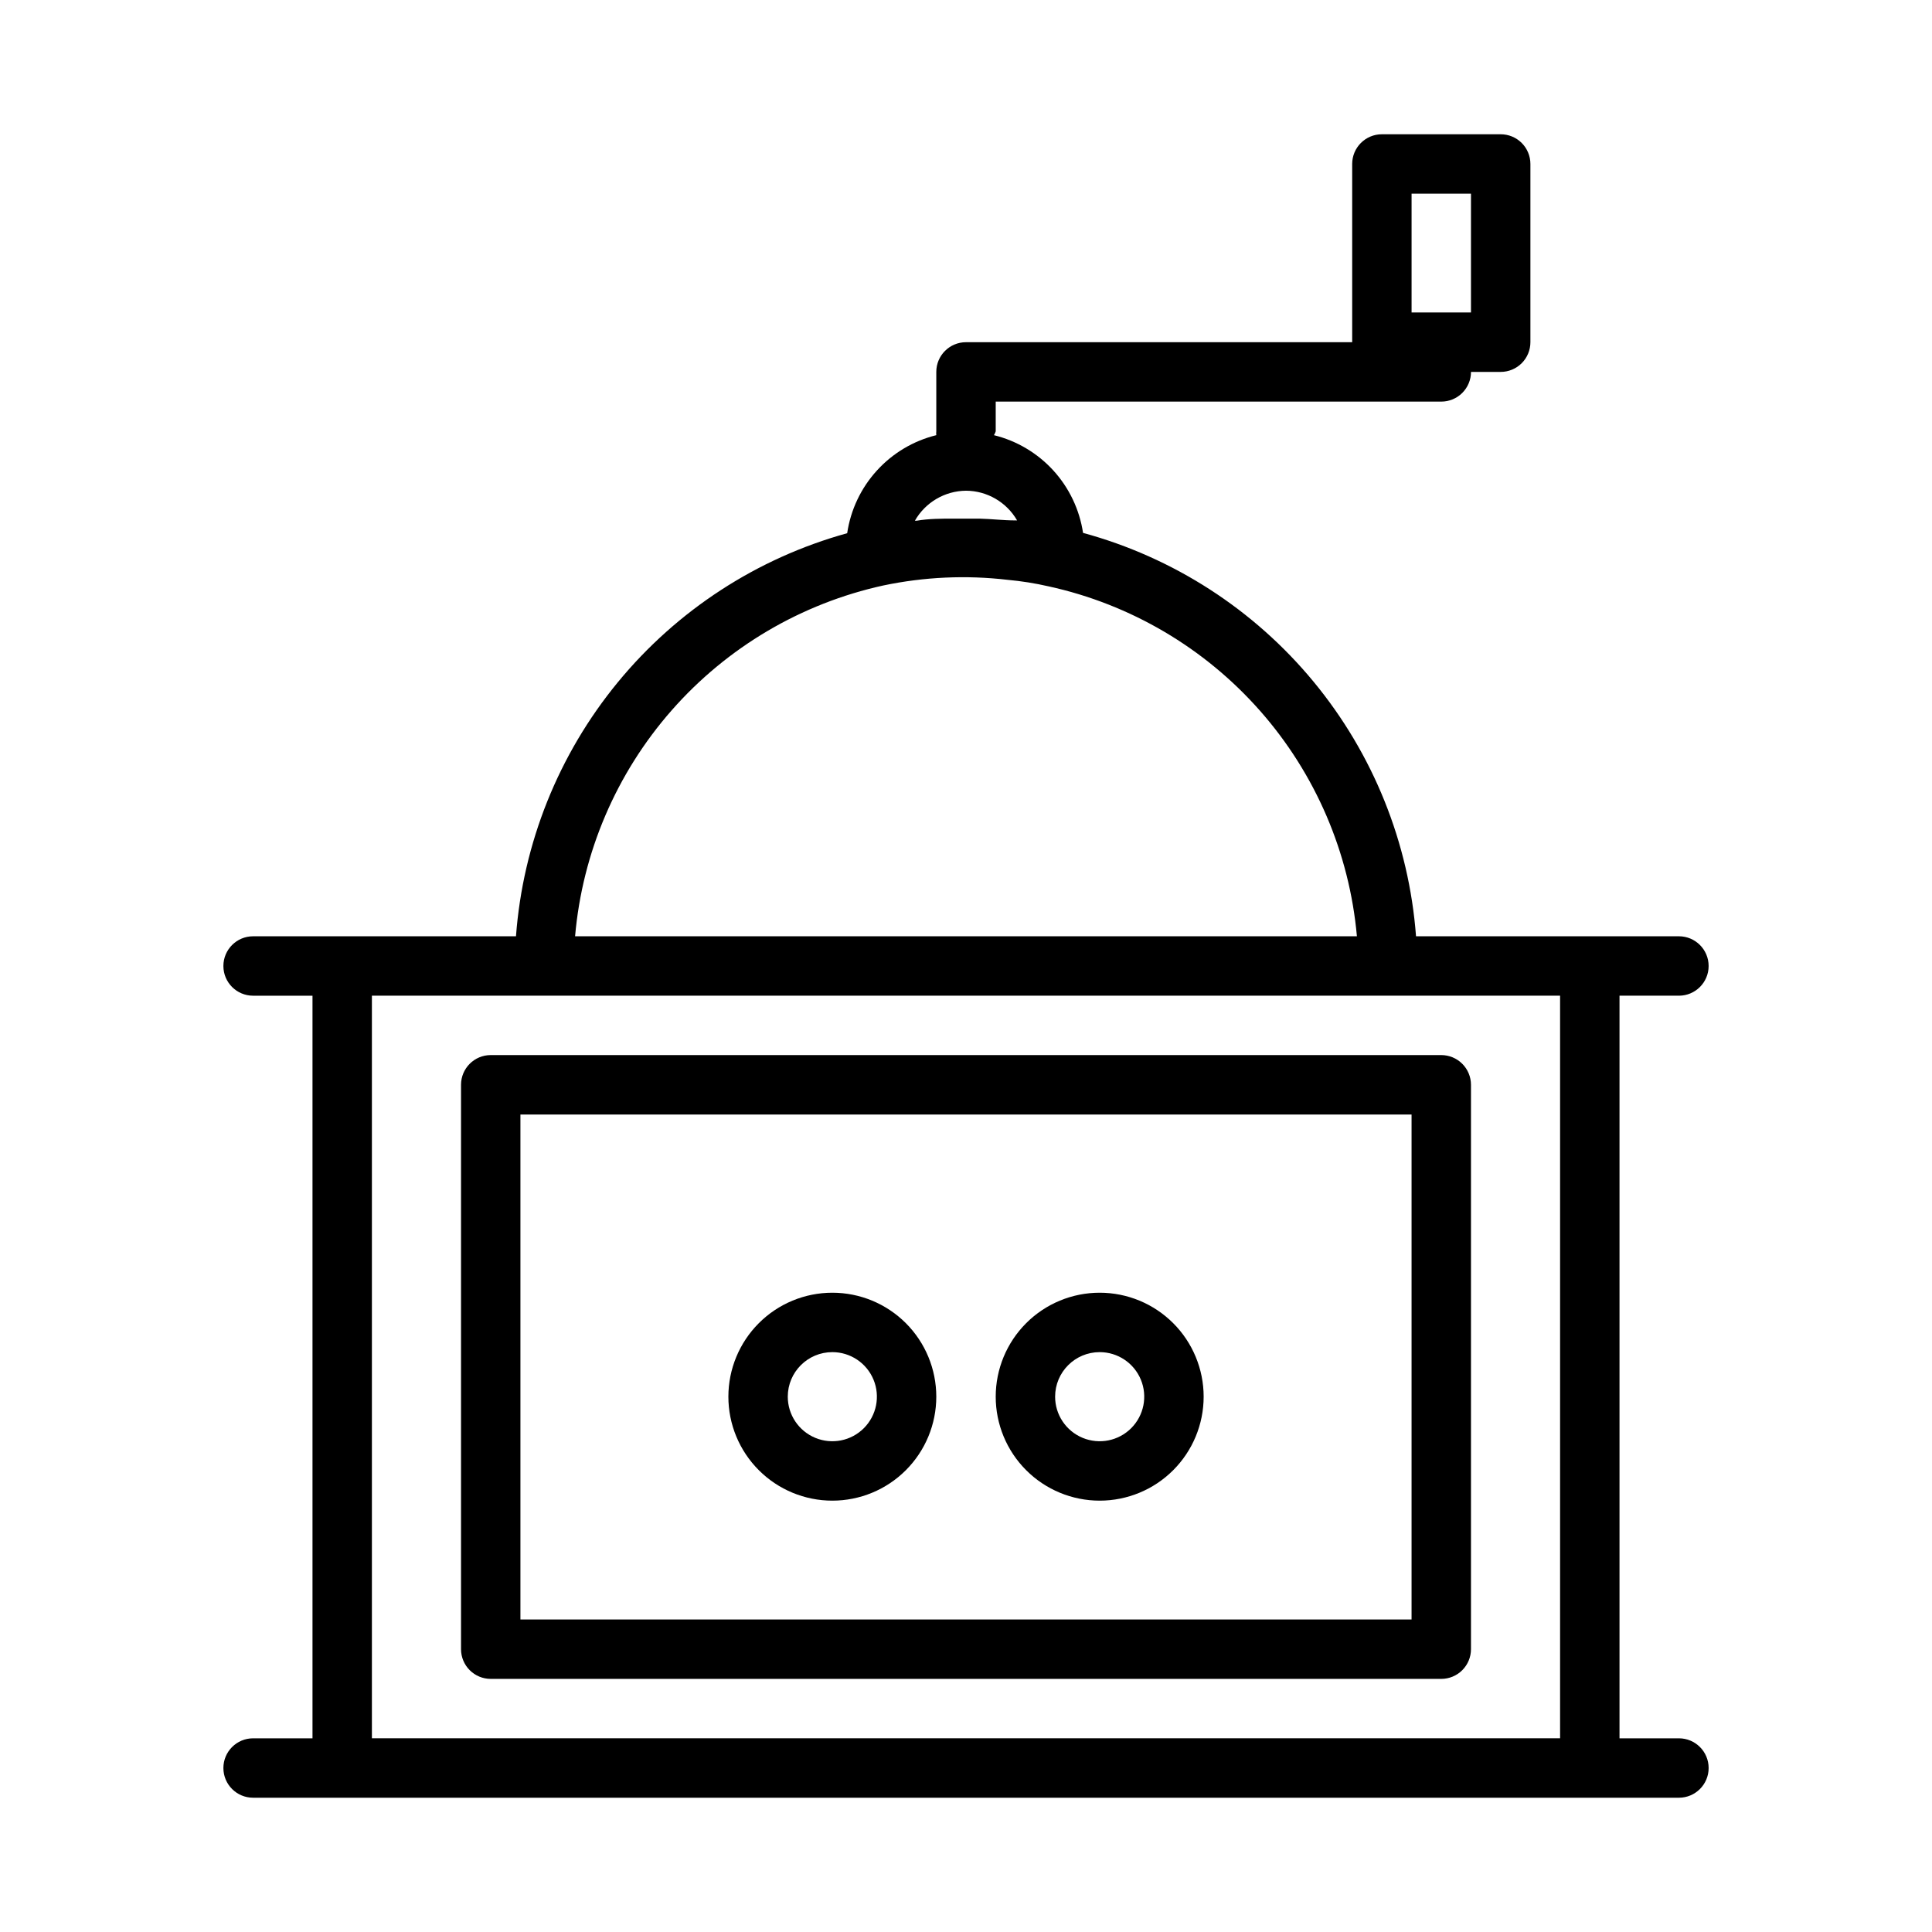 <?xml version="1.0" encoding="UTF-8"?>
<!-- The Best Svg Icon site in the world: iconSvg.co, Visit us! https://iconsvg.co -->
<svg fill="#000000" width="800px" height="800px" version="1.1" viewBox="144 144 512 512" xmlns="http://www.w3.org/2000/svg">
 <path d="m588.93 604.67h-15.742v-196.8h15.742c4.348 0 7.875-3.523 7.875-7.871s-3.527-7.875-7.875-7.875h-69.668c-1.859-24.75-11.344-48.32-27.145-67.461-15.805-19.145-37.148-32.922-61.098-39.441-0.93-6.168-3.668-11.926-7.871-16.539-4.207-4.609-9.688-7.867-15.746-9.359 0.207-0.316 0.363-0.66 0.473-1.023v-7.871h118.08c2.09 0 4.09-0.828 5.566-2.305s2.309-3.481 2.309-5.566h7.871c2.086 0 4.09-0.828 5.566-2.305 1.477-1.477 2.305-3.481 2.305-5.566v-47.234c0-2.086-0.828-4.09-2.305-5.566-1.477-1.477-3.481-2.305-5.566-2.305h-31.488c-4.348 0-7.871 3.523-7.871 7.871v47.23l-102.34 0.004c-4.348 0-7.875 3.523-7.875 7.871v15.742c-0.043 0.34-0.043 0.684 0 1.023-6.07 1.496-11.559 4.766-15.762 9.395-4.207 4.625-6.941 10.398-7.852 16.586-23.852 6.594-45.086 20.398-60.797 39.516-15.711 19.121-25.133 42.629-26.977 67.305h-69.668c-4.348 0-7.871 3.527-7.871 7.875s3.523 7.871 7.871 7.871h15.742v196.8h-15.742c-4.348 0-7.871 3.523-7.871 7.871 0 4.348 3.523 7.871 7.871 7.871h377.86c4.348 0 7.875-3.523 7.875-7.871 0-4.348-3.527-7.871-7.875-7.871zm-70.848-409.35h15.742v31.488h-15.742zm-118.08 78.723c5.59 0.031 10.742 3.027 13.539 7.871h-0.473c-3.148 0-6.297-0.395-9.523-0.473h-3.543-3.227c-3.305 0-6.613 0-9.84 0.551h-0.477c2.777-4.871 7.934-7.898 13.543-7.949zm-21.883 25.113-0.004-0.004c10.816-2.269 21.93-2.777 32.906-1.492 3.656 0.332 7.285 0.91 10.863 1.73 21.715 4.75 41.348 16.309 56.043 32.984 14.695 16.676 23.688 37.609 25.668 59.746h-207.19c1.934-22.18 10.906-43.164 25.605-59.887 14.699-16.727 34.355-28.316 56.105-33.082zm-135.56 305.51v-196.8h314.88v196.8zm283.39-181.06h-251.9c-4.348 0-7.871 3.527-7.871 7.875v149.57c0 2.09 0.828 4.09 2.305 5.566 1.477 1.477 3.477 2.305 5.566 2.305h251.9c2.09 0 4.09-0.828 5.566-2.305 1.477-1.477 2.309-3.477 2.309-5.566v-149.57c0-2.09-0.832-4.09-2.309-5.566s-3.477-2.309-5.566-2.309zm-7.871 149.57h-236.16v-133.82h236.16zm-153.5-31.488c7.309 0 14.316-2.902 19.484-8.07 5.164-5.168 8.066-12.176 8.066-19.48 0-7.309-2.902-14.316-8.066-19.484-5.168-5.168-12.176-8.07-19.484-8.07-7.309 0-14.316 2.902-19.48 8.07-5.168 5.168-8.07 12.176-8.07 19.484 0 7.305 2.902 14.312 8.07 19.48 5.164 5.168 12.172 8.07 19.48 8.07zm0-39.359c4.777 0 9.082 2.875 10.91 7.289 1.828 4.41 0.816 9.492-2.559 12.867-3.379 3.379-8.457 4.387-12.871 2.559-4.41-1.828-7.289-6.133-7.289-10.906 0-6.523 5.289-11.809 11.809-11.809zm70.848 39.359c7.309 0 14.316-2.902 19.484-8.07 5.164-5.168 8.07-12.176 8.07-19.48 0-7.309-2.906-14.316-8.07-19.484-5.168-5.168-12.176-8.07-19.484-8.07-7.305 0-14.316 2.902-19.48 8.07-5.168 5.168-8.07 12.176-8.07 19.484 0 7.305 2.902 14.312 8.07 19.48 5.164 5.168 12.176 8.07 19.48 8.07zm0-39.359c4.777 0 9.082 2.875 10.91 7.289 1.828 4.41 0.816 9.492-2.559 12.867-3.379 3.379-8.457 4.387-12.871 2.559-4.41-1.828-7.289-6.133-7.289-10.906 0-6.523 5.289-11.809 11.809-11.809z"/>
</svg>